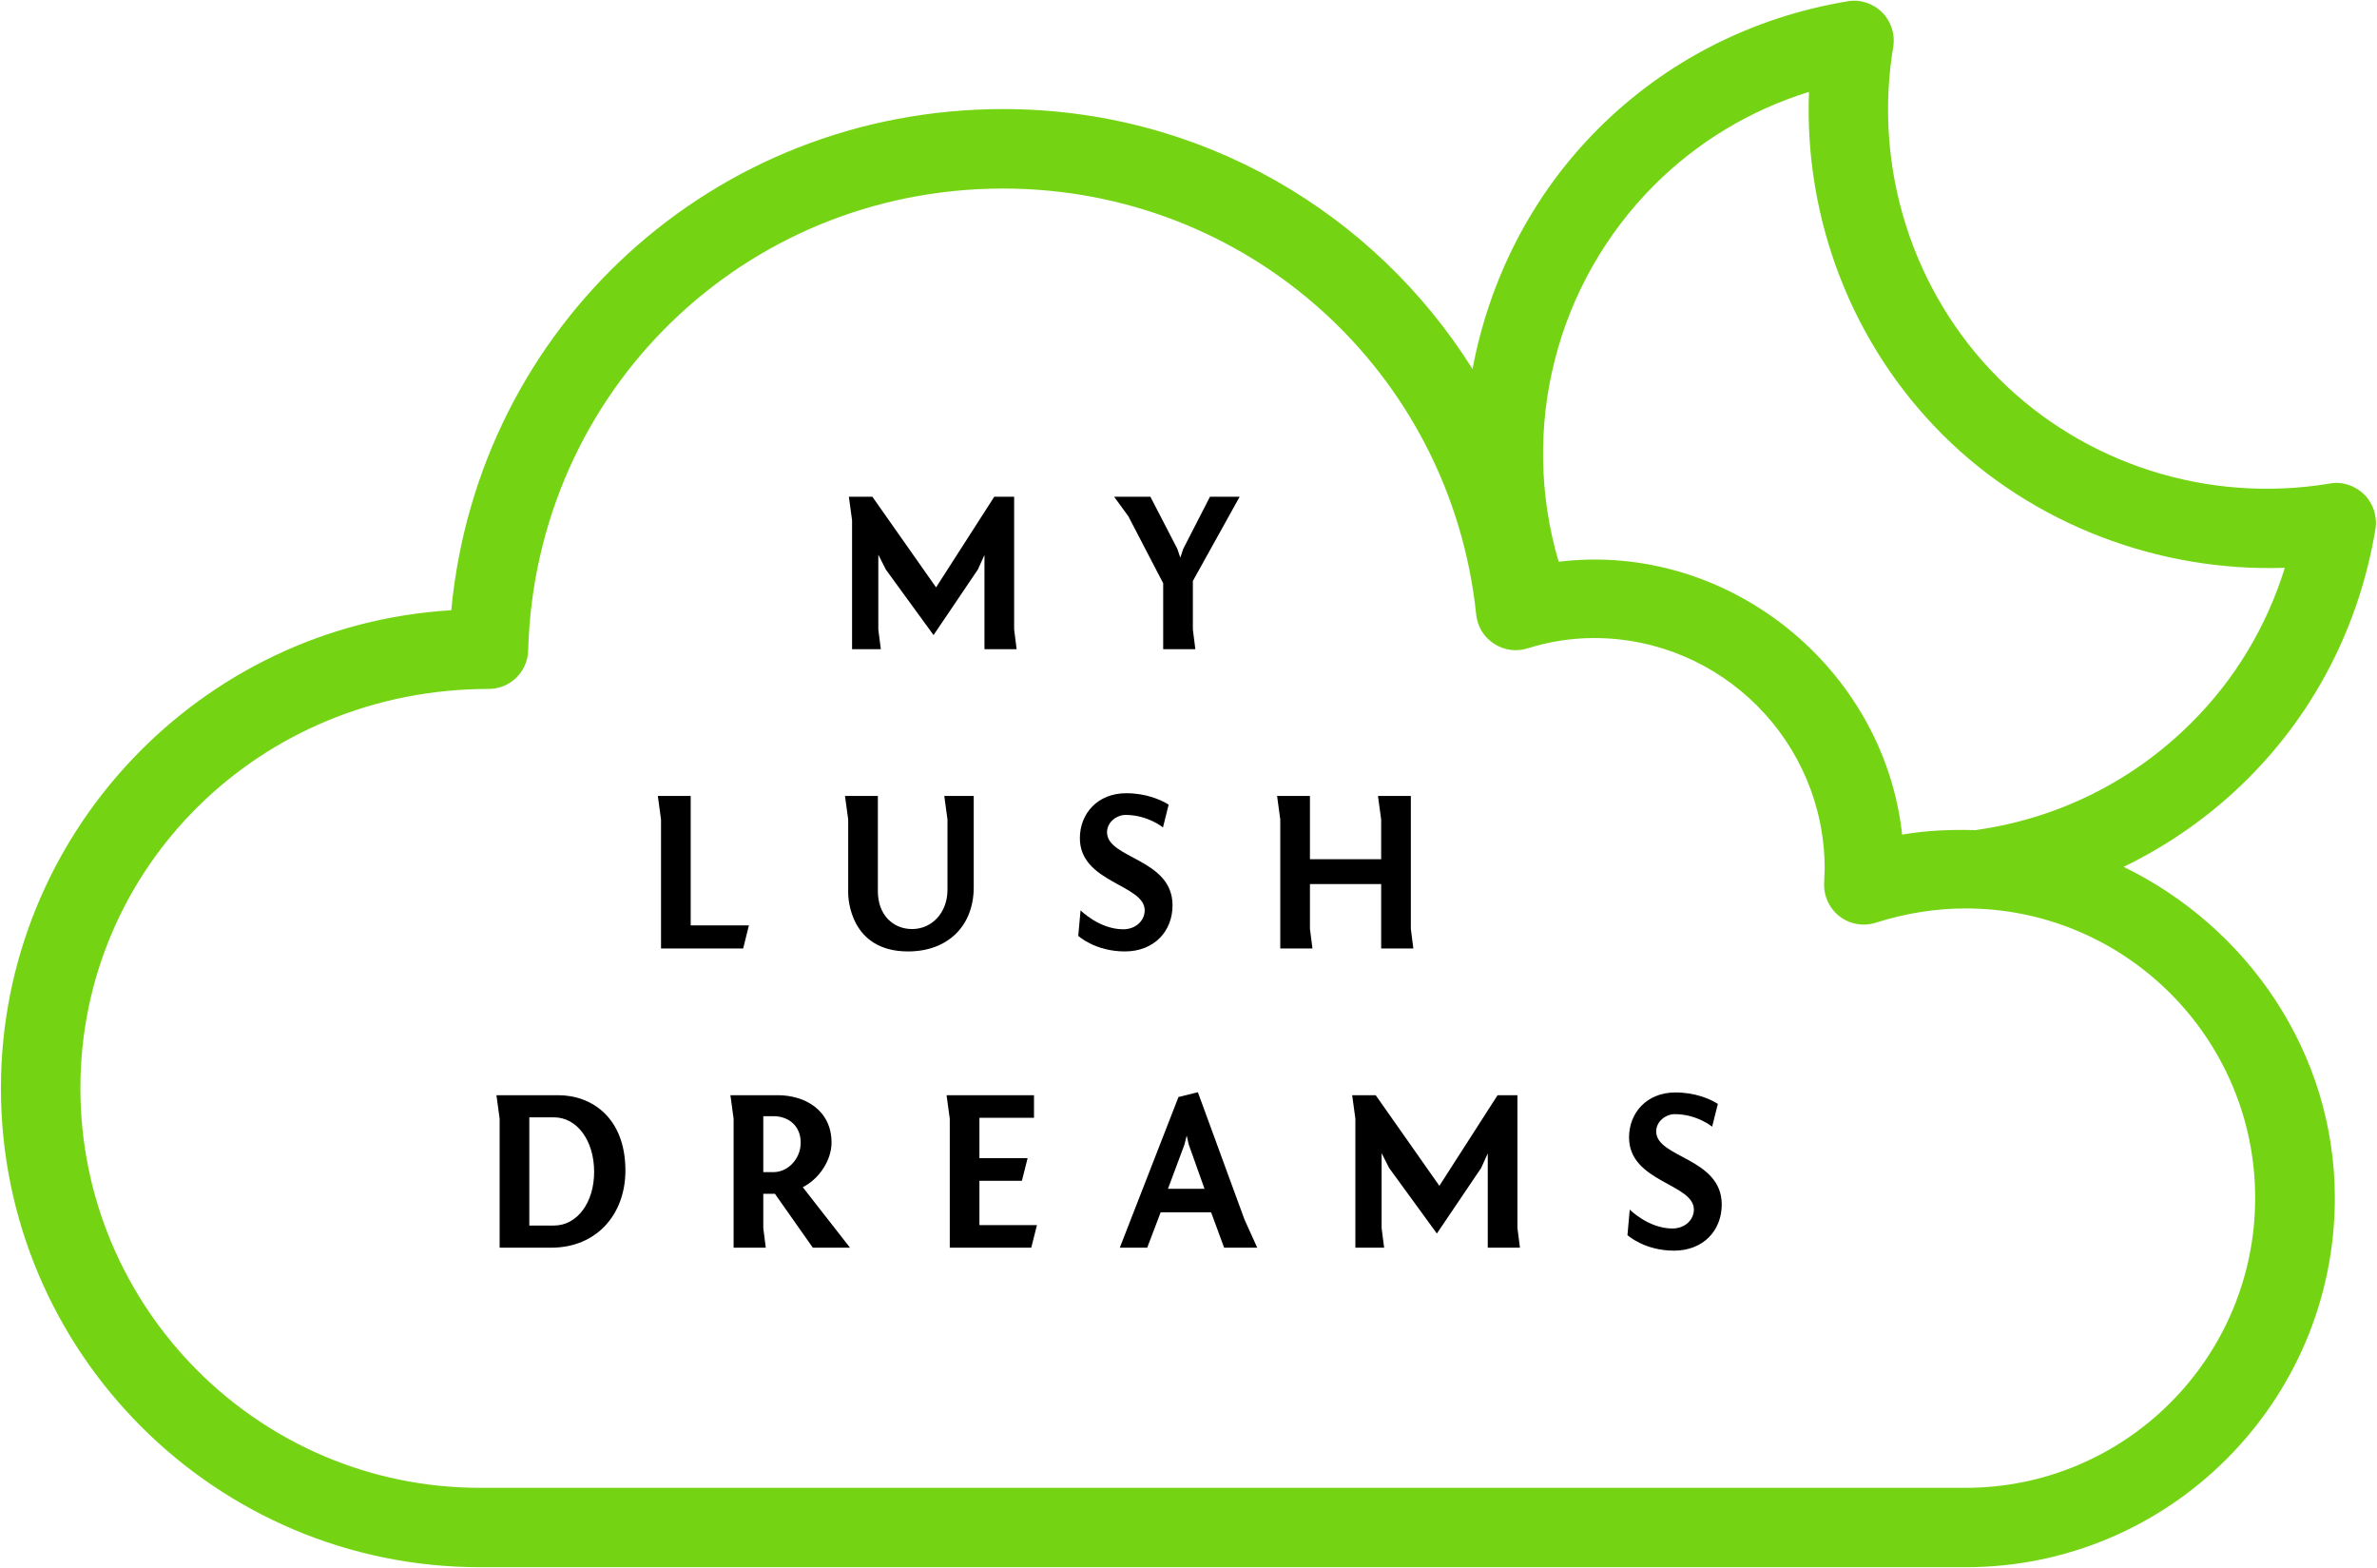 <svg xmlns="http://www.w3.org/2000/svg" xmlns:xlink="http://www.w3.org/1999/xlink" version="1.1" xml:space="preserve" viewBox="2.34 86.66 495.33 326.67">
<desc>Created with Fabric.js 3.6.3</desc>
<defs>
</defs>
<g transform="matrix(0.525 0 0 0.525 250 250)">
<g style="">
		<g transform="matrix(39.382 0 0 39.382 5.684342e-14 0)">
<path style="stroke: none; stroke-width: 0; stroke-dasharray: none; stroke-linecap: butt; stroke-dashoffset: 0; stroke-linejoin: miter; stroke-miterlimit: 4; fill: rgb(116,212,20); fill-rule: nonzero; opacity: 1;" transform=" translate(-12.001, -11.999)" d="M 4.86 19.893 h 14.976 c 2.051 0 3.719 -1.669 3.719 -3.721 c 0 -1.471 -0.888 -2.734 -2.129 -3.337 c 0.46 -0.223 0.884 -0.52 1.255 -0.891 c 0.68 -0.68 1.123 -1.549 1.283 -2.512 c 0.021 -0.127 -0.021 -0.257 -0.111 -0.348 c -0.092 -0.091 -0.223 -0.136 -0.349 -0.112 c -1.225 0.204 -2.472 -0.194 -3.338 -1.061 c -0.867 -0.868 -1.265 -2.116 -1.062 -3.339 c 0.021 -0.127 -0.021 -0.257 -0.111 -0.348 c -0.092 -0.091 -0.222 -0.135 -0.349 -0.112 c -0.963 0.16 -1.832 0.604 -2.513 1.284 c -0.672 0.672 -1.098 1.521 -1.267 2.422 c -0.993 -1.582 -2.742 -2.62 -4.73 -2.62 c -2.92 0 -5.294 2.189 -5.563 5.051 c -2.527 0.15 -4.539 2.253 -4.539 4.816 C 0.031 17.728 2.197 19.893 4.86 19.893 z M 16.697 5.963 c 0.437 -0.436 0.968 -0.755 1.558 -0.938 c -0.05 1.283 0.433 2.541 1.344 3.452 c 0.912 0.911 2.188 1.388 3.452 1.344 c -0.183 0.59 -0.501 1.122 -0.938 1.558 c -0.592 0.592 -1.342 0.966 -2.169 1.084 c -0.002 0 -0.003 0.001 -0.005 0.002 c -0.245 -0.007 -0.493 0.001 -0.745 0.045 c -0.183 -1.677 -1.751 -2.957 -3.462 -2.75 v 0 C 15.334 8.411 15.704 6.956 16.697 5.963 z M 4.947 11.042 c 0.217 0 0.394 -0.172 0.399 -0.389 c 0.073 -2.61 2.176 -4.654 4.787 -4.654 c 2.463 0 4.512 1.846 4.768 4.294 c 0.012 0.119 0.077 0.227 0.178 0.292 c 0.1 0.067 0.226 0.084 0.339 0.048 c 0.221 -0.069 0.446 -0.104 0.671 -0.104 c 1.282 0 2.324 1.043 2.324 2.325 l -0.005 0.141 c -0.007 0.131 0.051 0.258 0.154 0.338 c 0.104 0.08 0.239 0.105 0.366 0.065 c 0.301 -0.096 0.605 -0.144 0.906 -0.144 c 1.609 0 2.918 1.309 2.918 2.918 c 0 1.611 -1.309 2.921 -2.918 2.921 h -5.733 H 4.86 c -2.221 0 -4.027 -1.807 -4.027 -4.027 C 0.832 12.847 2.639 11.042 4.947 11.042 z" stroke-linecap="round"/>
</g>
		<g transform="matrix(1 0 0 1 -33.777 36.848)" style=""><path fill="#000000" opacity="1" d="M-67.41-95.91L-49.83-121.92L-47.20-127.72L-47.20-90.30L-34.43-90.30L-35.42-98.09L-35.42-150.82L-43.31-150.82L-66.41-114.85L-91.69-150.82L-101.02-150.82L-99.75-141.49L-99.75-90.30L-88.33-90.30L-89.33-98.09L-89.33-127.81L-86.34-121.92Z"/><path fill="#000000" opacity="1" d="M35.52-117.39L54.09-150.82L42.31-150.82L31.71-130.16L30.53-126.63L29.35-130.16L18.66-150.82L4.26-150.82L9.88-143.12L23.74-116.48L23.74-90.30L36.51-90.30L35.52-98.09Z"/><path fill="#000000" opacity="1" d=""/><path fill="#000000" opacity="1" d="M-175.58 28.46L-142.97 28.46L-140.70 19.31L-163.80 19.31L-163.80-32.06L-176.85-32.06L-175.58-22.73Z"/><path fill="#000000" opacity="1" d="M-61.88 5.18C-61.88 14.24-68.04 20.76-75.92 20.76C-83.71 20.76-89.51 14.87-89.51 5.81L-89.51-32.06L-102.56-32.06L-101.29-22.73L-101.29 6.54C-101.29 8.08-100.75 29.64-77.55 29.64C-61.61 29.64-51.46 19.40-51.46 4.18L-51.46-32.06L-63.15-32.06L-61.88-22.73Z"/><path fill="#000000" opacity="1" d="M-9.97 23.48C-9.97 23.48-3.26 29.64 8.52 29.64C20.11 29.64 27.45 21.67 27.45 11.34C27.45-7.24 1.45-7.14 1.45-17.65C1.45-21.82 5.44-24.54 8.79-24.54C17.67-24.54 23.65-19.56 23.65-19.56L25.91-28.62C22.74-30.61 16.85-33.15 9.06-33.15C-2.27-33.15-9.33-25.08-9.33-15.30C-9.33 2.46 16.40 3.00 16.40 13.33C16.40 17.41 12.87 20.85 7.88 20.85C-1.63 20.85-9.06 13.33-9.06 13.33Z"/><path fill="#000000" opacity="1" d="M122.04-32.06L108.99-32.06L110.26-22.73L110.26-6.96L81.99-6.96L81.99-32.06L68.95-32.06L70.21-22.73L70.21 28.46L82.99 28.46L81.99 20.67L81.99 2.91L110.26 2.91L110.26 28.46L123.03 28.46L122.04 20.67Z"/><path fill="#000000" opacity="1" d=""/><path fill="#000000" opacity="1" d="M-240.91 86.70L-239.64 96.03L-239.64 147.22L-219.16 147.22C-201.22 147.22-189.72 134.08-189.72 116.60C-189.72 95.76-202.94 86.70-216.44 86.70ZM-227.86 95.49L-218.07 95.49C-208.83 95.49-202.13 104.82-202.13 117.14C-202.13 129.28-208.83 138.43-218.07 138.43L-227.86 138.43Z"/><path fill="#000000" opacity="1" d="M-100.57 147.22L-119.32 123.21C-112.53 119.77-107.90 112.25-107.90 105.54C-107.90 92.68-118.41 86.70-129.29 86.70L-148.04 86.70L-146.77 96.03L-146.77 147.22L-134.00 147.22L-134.99 139.43L-134.99 125.84L-130.37 125.84L-115.33 147.22ZM-134.99 117.23L-134.99 95.03L-130.92 95.03C-125.21 95.03-120.14 98.66-120.14 105.54C-120.14 111.98-125.21 117.23-130.92 117.23Z"/><path fill="#000000" opacity="1" d="M-60.97 147.22L-28.63 147.22L-26.36 138.25L-49.20 138.25L-49.20 120.67L-32.34 120.67L-30.08 111.70L-49.20 111.70L-49.20 95.67L-27.54 95.67L-27.54 86.70L-62.24 86.70L-60.97 96.03Z"/><path fill="#000000" opacity="1" d="M6.52 147.22L17.40 147.22L22.74 133.18L42.76 133.18L47.93 147.22L61.06 147.22L55.99 135.99L37.51 85.52L29.81 87.42ZM32.16 106.36L33.07 102.73L33.88 106.27L40.14 123.84L25.64 123.84Z"/><path fill="#000000" opacity="1" d="M132.37 141.60L149.94 115.60L152.57 109.80L152.57 147.22L165.35 147.22L164.35 139.43L164.35 86.70L156.47 86.70L133.36 122.67L108.09 86.70L98.75 86.70L100.02 96.03L100.02 147.22L111.44 147.22L110.44 139.43L110.44 109.71L113.43 115.60Z"/><path fill="#000000" opacity="1" d="M208.02 142.24C208.02 142.24 214.72 148.40 226.50 148.40C238.10 148.40 245.44 140.42 245.44 130.10C245.44 111.52 219.43 111.61 219.43 101.10C219.43 96.94 223.42 94.22 226.77 94.22C235.65 94.22 241.63 99.20 241.63 99.20L243.90 90.14C240.72 88.15 234.84 85.61 227.04 85.61C215.72 85.61 208.65 93.67 208.65 103.46C208.65 121.22 234.38 121.76 234.38 132.09C234.38 136.17 230.85 139.61 225.87 139.61C216.35 139.61 208.92 132.09 208.92 132.09Z"/></g></g>
</g>
</svg>